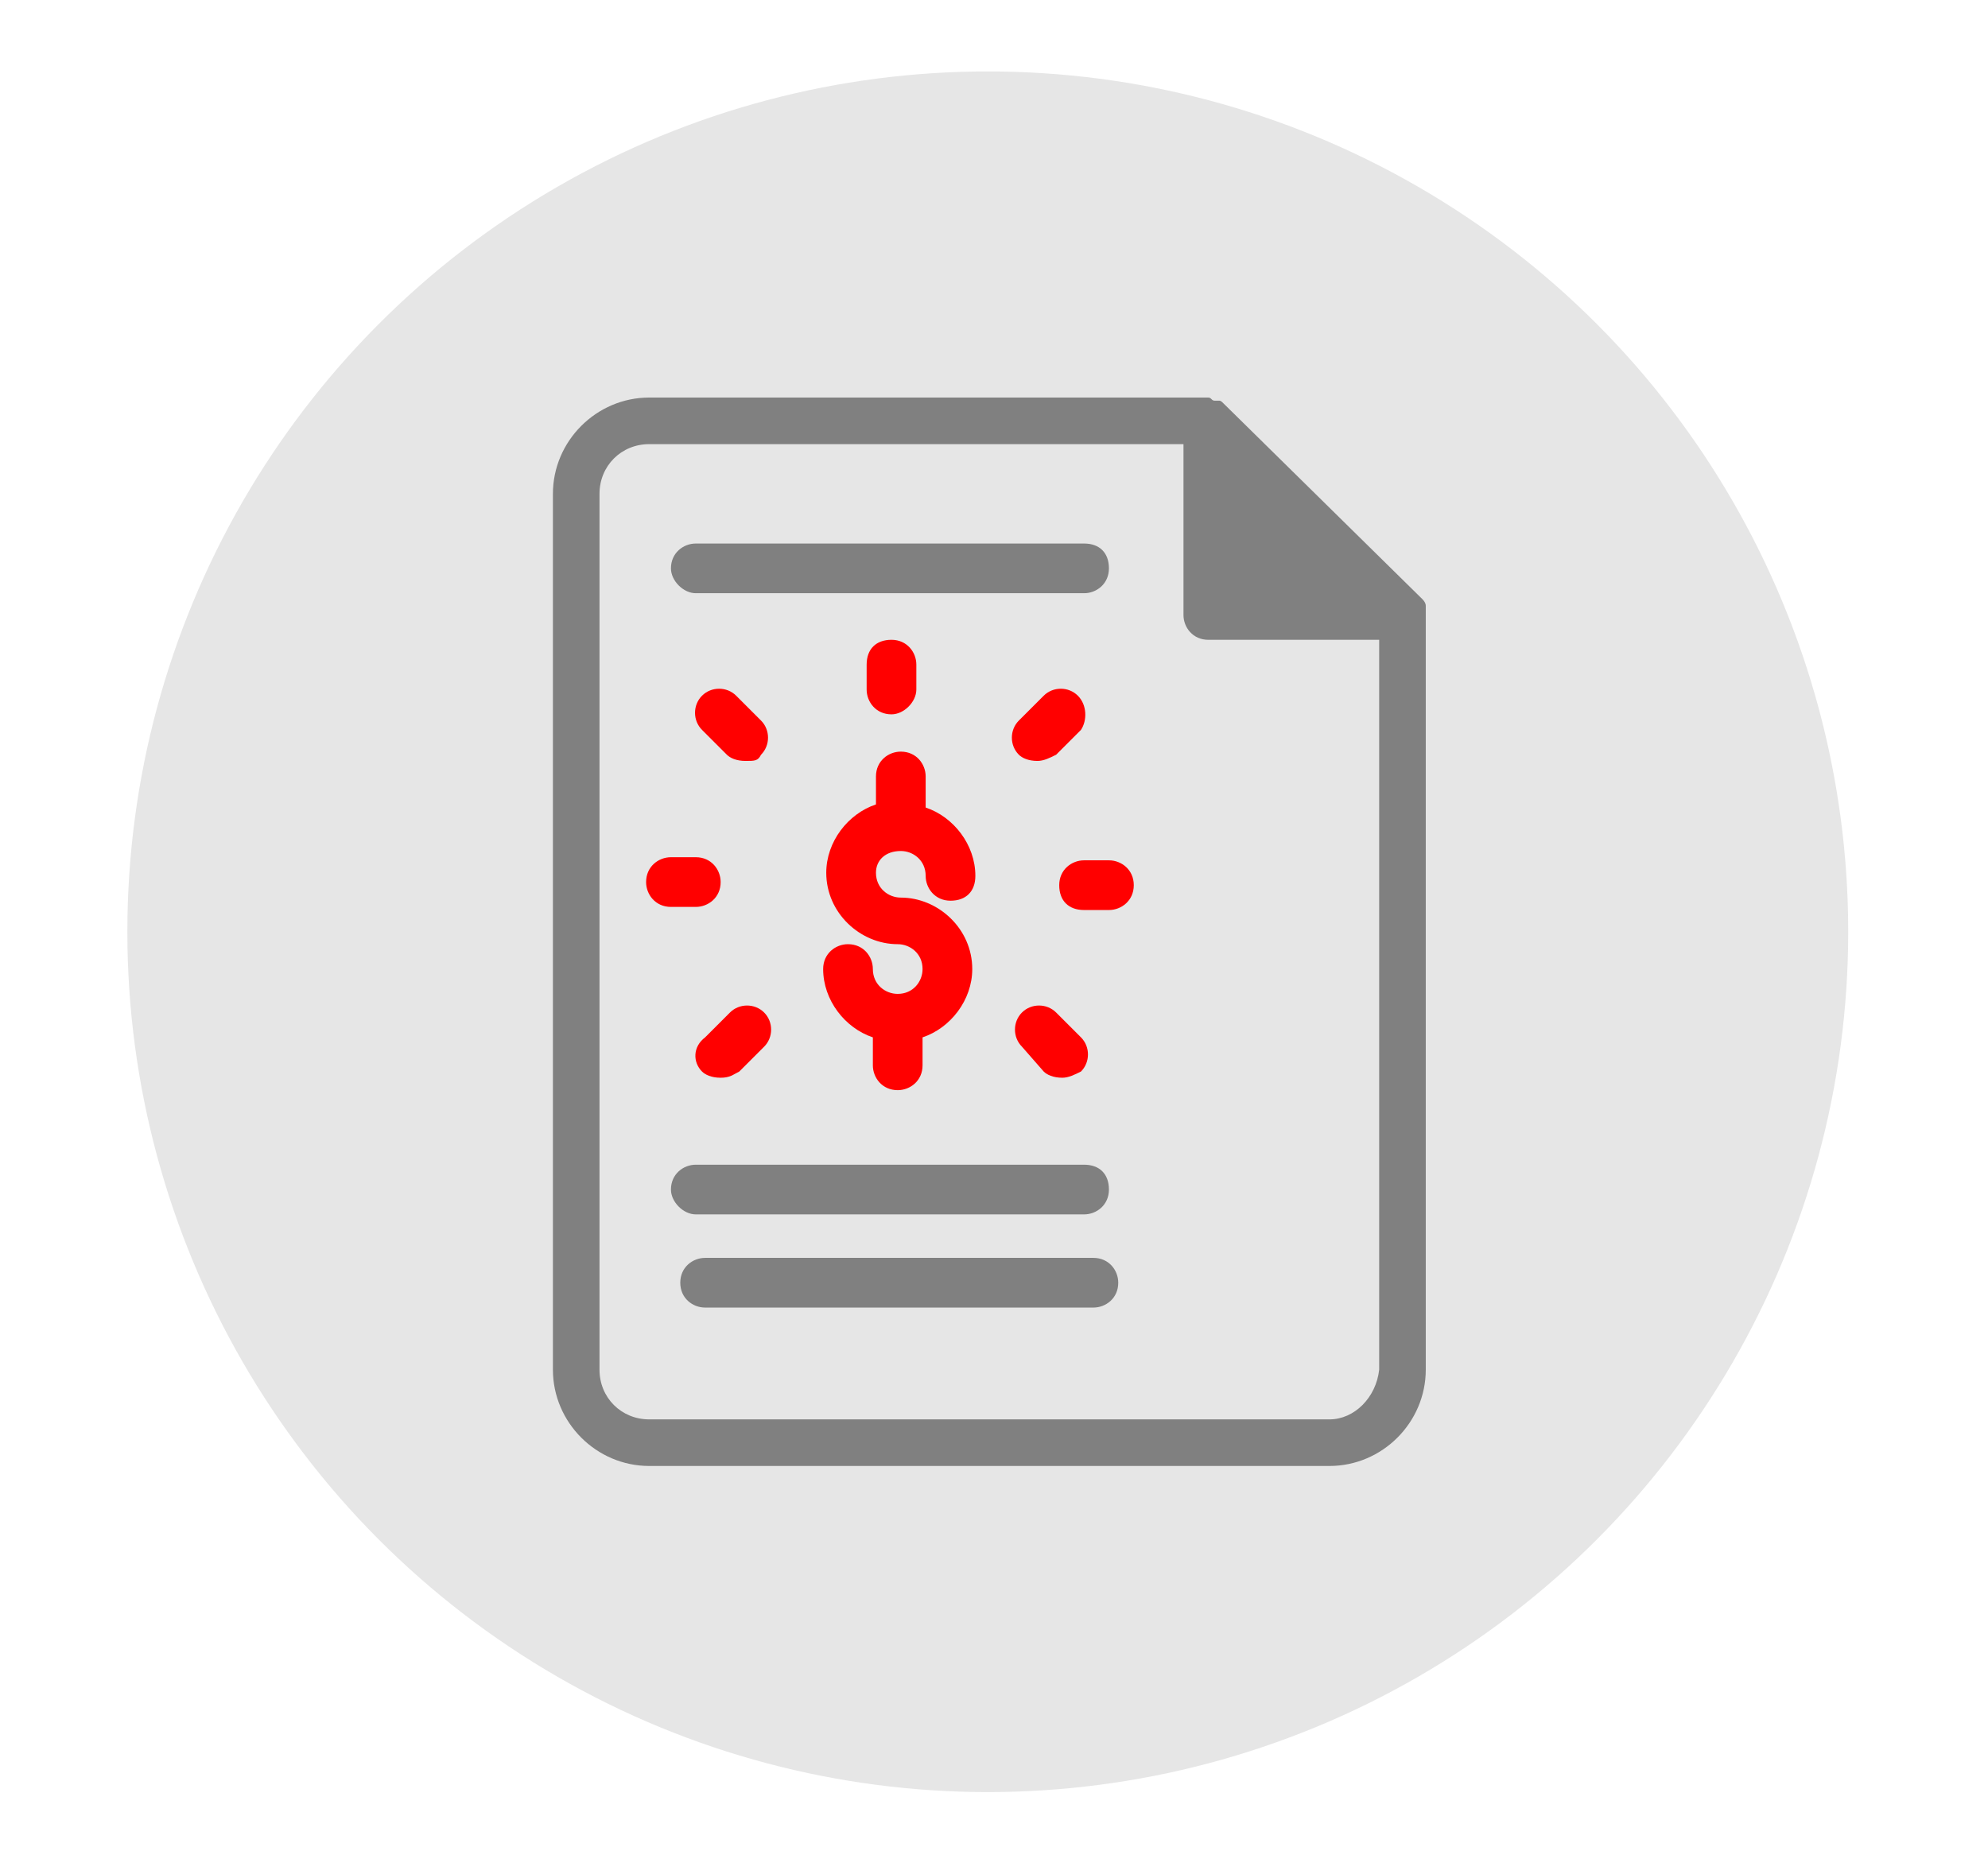 <?xml version="1.0" encoding="utf-8"?>
<!-- Generator: Adobe Illustrator 23.0.3, SVG Export Plug-In . SVG Version: 6.00 Build 0)  -->
<svg version="1.1" id="Layer_1" xmlns="http://www.w3.org/2000/svg" xmlns:xlink="http://www.w3.org/1999/xlink" x="0px" y="0px"
	 viewBox="0 0 64 59.6" style="enable-background:new 0 0 64 59.6;" xml:space="preserve">
<style type="text/css">
	.st0{fill:#E6E6E6;}
	.st1{fill:#FF0000;}
	.st2{fill:#808080;}
</style>
<circle class="st0" cx="31.8" cy="30" r="27.7"/>
<g>
	<path class="st1" d="M22.4,29.2c0.4,0,0.8-0.3,0.8-0.8c0-0.4-0.3-0.8-0.8-0.8h-0.8c-0.4,0-0.8,0.3-0.8,0.8c0,0.4,0.3,0.8,0.8,0.8
		H22.4z"/>
	<path class="st1" d="M35.7,27.7h-0.8c-0.4,0-0.8,0.3-0.8,0.8s0.3,0.8,0.8,0.8h0.8c0.4,0,0.8-0.3,0.8-0.8
		C36.5,28,36.1,27.7,35.7,27.7z"/>
	<path class="st1" d="M29.5,22.2v-0.8c0-0.4-0.3-0.8-0.8-0.8s-0.8,0.3-0.8,0.8v0.8c0,0.4,0.3,0.8,0.8,0.8
		C29.1,23,29.5,22.6,29.5,22.2z"/>
	<path class="st1" d="M24.5,24.3c0.3-0.3,0.3-0.8,0-1.1l-0.8-0.8c-0.3-0.3-0.8-0.3-1.1,0c-0.3,0.3-0.3,0.8,0,1.1l0.8,0.8
		c0.1,0.1,0.3,0.2,0.6,0.2S24.4,24.5,24.5,24.3z"/>
	<path class="st1" d="M33.6,34.5c0.1,0.1,0.3,0.2,0.6,0.2c0.2,0,0.4-0.1,0.6-0.2c0.3-0.3,0.3-0.8,0-1.1l-0.8-0.8
		c-0.3-0.3-0.8-0.3-1.1,0s-0.3,0.8,0,1.1L33.6,34.5z"/>
	<path class="st1" d="M34.7,22.4c-0.3-0.3-0.8-0.3-1.1,0l-0.8,0.8c-0.3,0.3-0.3,0.8,0,1.1c0.1,0.1,0.3,0.2,0.6,0.2
		c0.2,0,0.4-0.1,0.6-0.2l0.8-0.8C35,23.2,35,22.7,34.7,22.4z"/>
	<path class="st1" d="M22.6,34.5c0.1,0.1,0.3,0.2,0.6,0.2s0.4-0.1,0.6-0.2l0.8-0.8c0.3-0.3,0.3-0.8,0-1.1c-0.3-0.3-0.8-0.3-1.1,0
		l-0.8,0.8C22.3,33.7,22.3,34.2,22.6,34.5z"/>
	<path class="st2" d="M22.4,19.1h12.5c0.4,0,0.8-0.3,0.8-0.8s-0.3-0.8-0.8-0.8H22.4c-0.4,0-0.8,0.3-0.8,0.8
		C21.6,18.7,22,19.1,22.4,19.1z"/>
	<path class="st2" d="M22.4,39.1h12.5c0.4,0,0.8-0.3,0.8-0.8s-0.3-0.8-0.8-0.8H22.4c-0.4,0-0.8,0.3-0.8,0.8
		C21.6,38.7,22,39.1,22.4,39.1z"/>
	<path class="st2" d="M22.7,42.1h12.5c0.4,0,0.8-0.3,0.8-0.8c0-0.4-0.3-0.8-0.8-0.8H22.7c-0.4,0-0.8,0.3-0.8,0.8
		C21.9,41.8,22.3,42.1,22.7,42.1z"/>
	<path class="st2" d="M45.9,19.8c0-0.1,0-0.1,0-0.2c0,0,0,0,0-0.1c0-0.1-0.1-0.2-0.1-0.2L39.4,13c-0.1-0.1-0.1-0.1-0.2-0.1
		c0,0,0,0-0.1,0c-0.1,0-0.1-0.1-0.2-0.1h0h-18c-1.7,0-3.1,1.4-3.1,3.1v28.2c0,1.7,1.4,3.1,3.1,3.1h21.9c1.7,0,3.1-1.4,3.1-3.1V19.8
		C45.9,19.8,45.9,19.8,45.9,19.8z M42.8,45.7H20.9c-0.9,0-1.6-0.7-1.6-1.6V15.9c0-0.9,0.7-1.6,1.6-1.6h17.2v5.5
		c0,0.4,0.3,0.8,0.8,0.8h5.5v23.5C44.3,45,43.6,45.7,42.8,45.7z"/>
	<path class="st1" d="M29,27.4c0.4,0,0.8,0.3,0.8,0.8c0,0.4,0.3,0.8,0.8,0.8s0.8-0.3,0.8-0.8c0-1-0.7-1.9-1.6-2.2c0,0,0-0.1,0-0.1
		V25c0-0.4-0.3-0.8-0.8-0.8c-0.4,0-0.8,0.3-0.8,0.8v0.8c0,0,0,0.1,0,0.1c-0.9,0.3-1.6,1.2-1.6,2.2c0,1.3,1.1,2.3,2.3,2.3
		c0.4,0,0.8,0.3,0.8,0.8c0,0.4-0.3,0.8-0.8,0.8c-0.4,0-0.8-0.3-0.8-0.8c0-0.4-0.3-0.8-0.8-0.8c-0.4,0-0.8,0.3-0.8,0.8
		c0,1,0.7,1.9,1.6,2.2v0.9c0,0.4,0.3,0.8,0.8,0.8c0.4,0,0.8-0.3,0.8-0.8v-0.9c0.9-0.3,1.6-1.2,1.6-2.2c0-1.3-1.1-2.3-2.3-2.3
		c-0.4,0-0.8-0.3-0.8-0.8C28.2,27.7,28.5,27.4,29,27.4z"/>
</g>
</svg>
